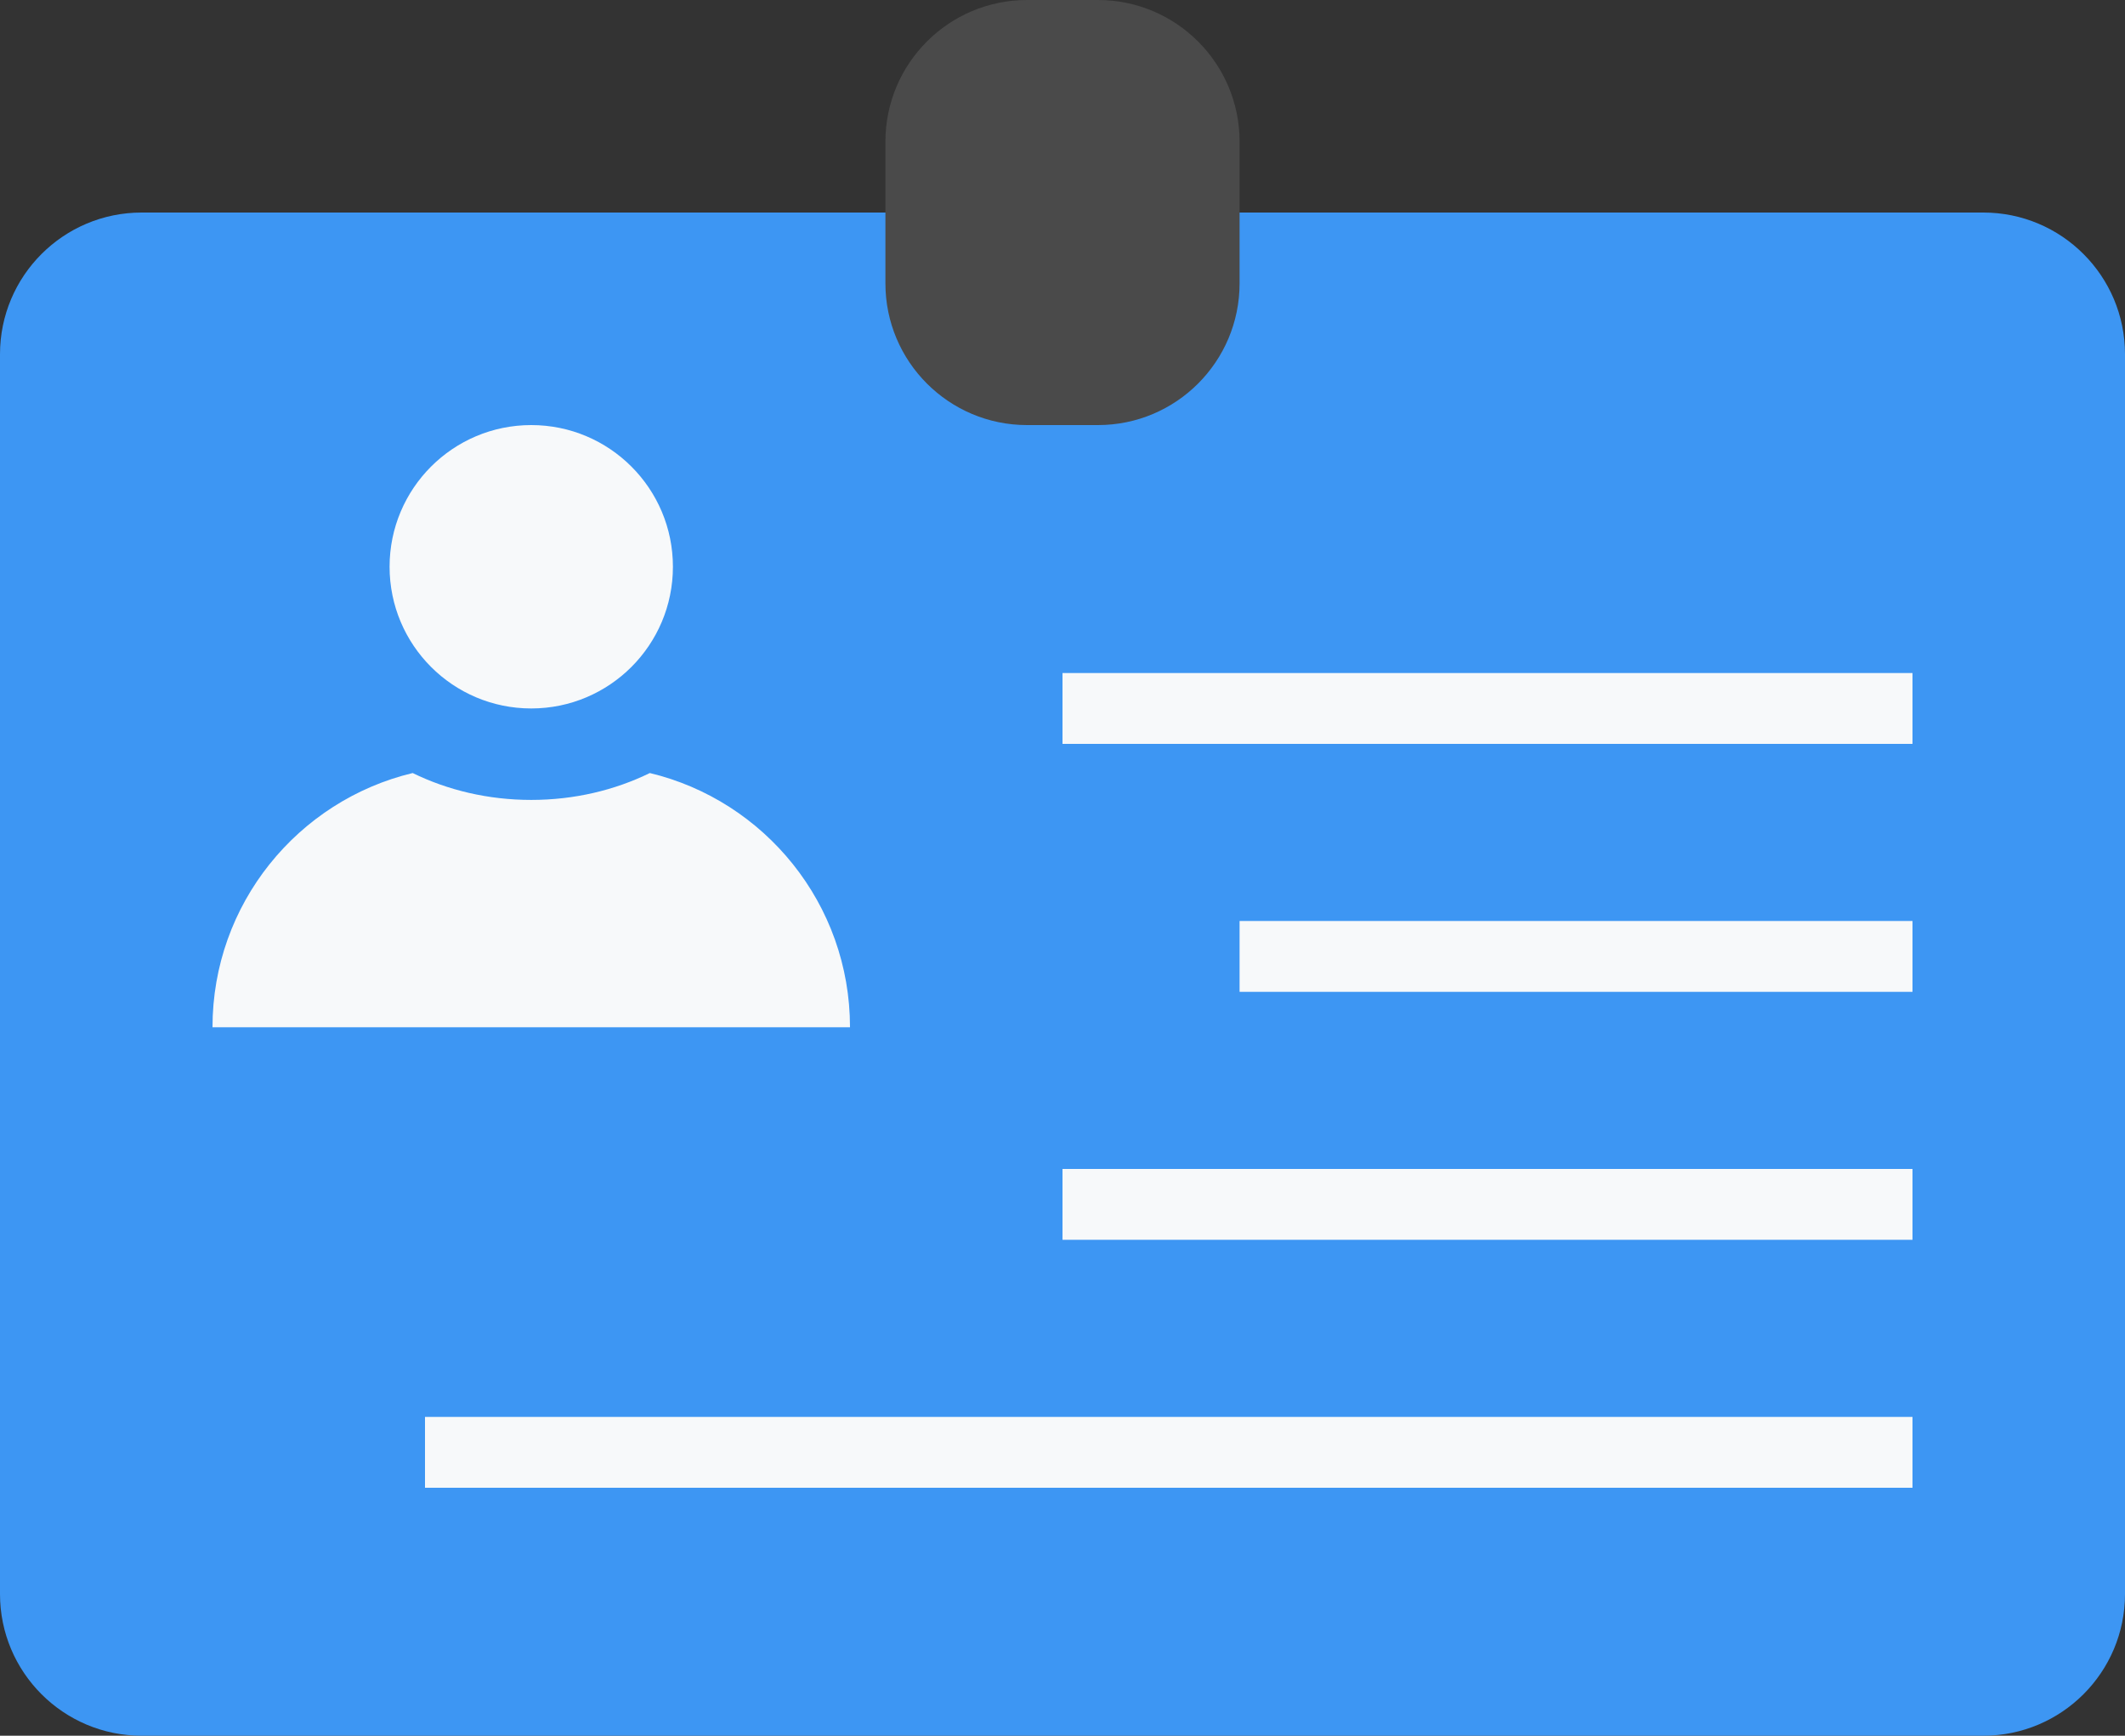 <?xml version="1.0" encoding="UTF-8"?>
<svg width="60px" height="49px" viewBox="0 0 60 49" version="1.1" xmlns="http://www.w3.org/2000/svg" xmlns:xlink="http://www.w3.org/1999/xlink">
    <rect x="0" y="0" width="60" height="49" fill="#333333" stroke="none"/>
    <!-- Generator: Sketch 49 (51002) - http://www.bohemiancoding.com/sketch -->
    <title>icon-id</title>
    <desc>Created with Sketch.</desc>
    <defs></defs>
    <g id="Icons" stroke="none" stroke-width="1" fill="none" fill-rule="evenodd">
        <g id="icon-id">
            <path d="M4,6 L56,6 C58.209,6 60,7.791 60,10 L60,45 C60,47.209 58.209,49 56,49 L4,49 C1.791,49 2.705415e-16,47.209 0,45 L0,10 C-2.705415e-16,7.791 1.791,6 4,6 Z" id="Rectangle-18" fill="#3D96F3"></path>
            <path d="M18.348,21.823 C21.59,22.601 24,25.519 24,29 L6,29 C6,25.519 8.41,22.601 11.652,21.823 C12.639,22.306 13.782,22.582 15,22.582 C16.218,22.582 17.361,22.306 18.348,21.823 Z" id="Combined-Shape" fill="#F7F9FA"></path>
            <circle id="Oval" fill="#F7F9FA" cx="15" cy="16" r="4"></circle>
            <polygon id="Rectangle" fill="#F7F9FA" points="12 40 54 40 54 42 12 42"></polygon>
            <polygon id="Rectangle-" fill="#F7F9FA" points="35 26 54 26 54 28 35 28"></polygon>
            <polygon id="Rectangle" fill="#F7F9FA" points="30 33 54 33 54 35 30 35"></polygon>
            <polygon id="Rectangle" fill="#F7F9FA" points="30 19 54 19 54 21 30 21"></polygon>
            <path d="M29,0 L31,0 C33.209,-4.05812251e-16 35,1.791 35,4 L35,8 C35,10.209 33.209,12 31,12 L29,12 C26.791,12 25,10.209 25,8 L25,4 C25,1.791 26.791,4.05812251e-16 29,0 Z" id="Rectangle" fill="#4A4A4A"></path>
        </g>
    </g>
</svg>